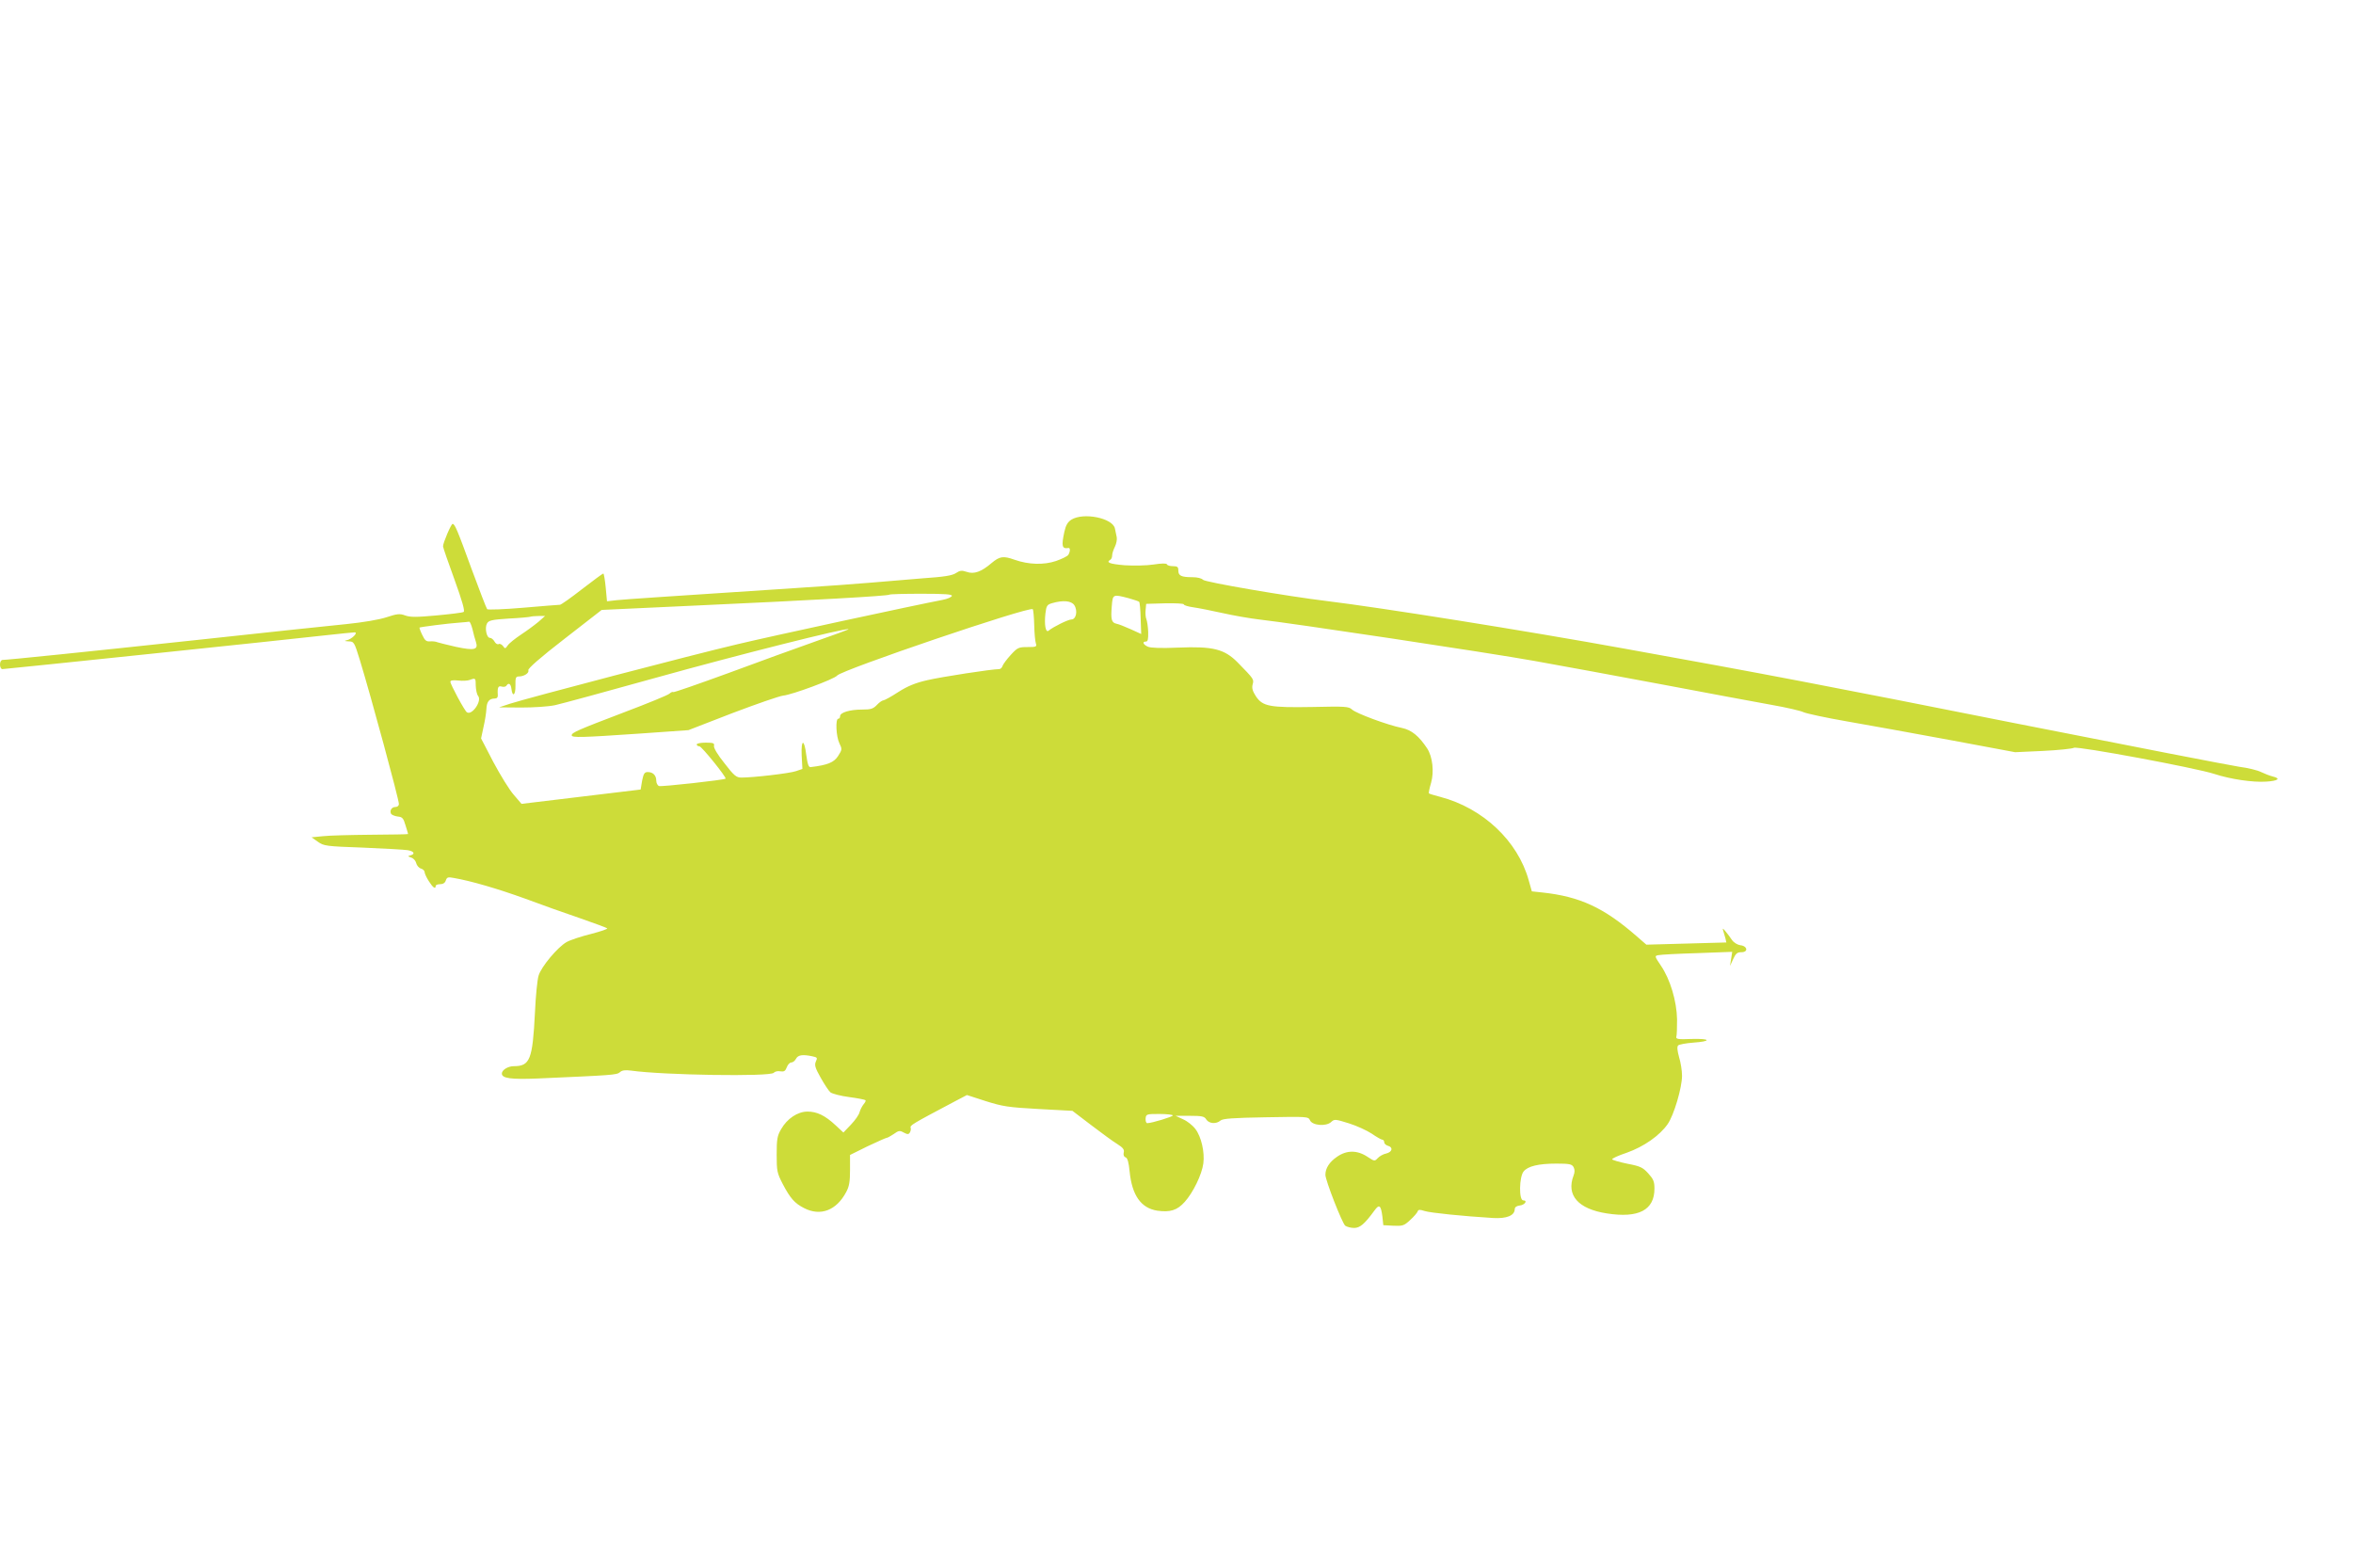 <?xml version="1.0" standalone="no"?>
<!DOCTYPE svg PUBLIC "-//W3C//DTD SVG 20010904//EN"
 "http://www.w3.org/TR/2001/REC-SVG-20010904/DTD/svg10.dtd">
<svg version="1.0" xmlns="http://www.w3.org/2000/svg"
 width="1280pt" height="853pt" viewBox="0 0 1280 853"
 preserveAspectRatio="xMidYMid meet">
<g transform="translate(0,853) scale(0.1,-0.1)"
fill="#cddc39" stroke="none">
<path d="M5828 5703 c-20 -13 -30 -30 -38 -66 -17 -79 -13 -94 23 -88 10 1 9
-21 -2 -38 -5 -7 -35 -22 -67 -33 -66 -22 -148 -20 -225 7 -61 22 -81 19 -125
-18 -56 -48 -96 -62 -135 -48 -27 9 -37 8 -58 -6 -20 -14 -64 -21 -181 -29
-85 -7 -209 -17 -275 -23 -66 -6 -259 -20 -430 -31 -702 -46 -913 -60 -961
-65 l-52 -6 -7 75 c-4 42 -10 76 -13 76 -4 0 -56 -39 -116 -85 -60 -47 -114
-85 -120 -85 -6 0 -96 -7 -199 -16 -105 -9 -192 -12 -197 -8 -4 5 -42 103 -84
217 -79 217 -92 247 -104 247 -8 0 -52 -103 -52 -122 0 -6 28 -87 62 -180 43
-119 58 -172 50 -177 -6 -4 -73 -12 -148 -19 -108 -10 -143 -10 -170 0 -30 11
-44 9 -102 -10 -39 -13 -129 -28 -217 -37 -82 -8 -442 -46 -800 -85 -643 -69
-1045 -110 -1071 -110 -8 0 -14 -11 -14 -25 0 -14 6 -25 13 -25 14 0 1566 162
1767 185 74 8 141 15 149 15 22 0 -16 -38 -43 -43 -15 -3 -12 -5 10 -6 30 -1
31 -3 62 -103 61 -200 212 -756 212 -782 0 -9 -8 -16 -19 -16 -21 0 -33 -21
-23 -38 4 -5 20 -12 36 -14 25 -2 31 -10 42 -48 8 -25 14 -46 14 -47 0 -2 -91
-3 -202 -4 -112 -1 -230 -4 -263 -8 l-60 -6 34 -24 c32 -23 44 -25 245 -32
116 -5 226 -11 244 -14 35 -6 42 -21 15 -28 -16 -4 -15 -6 4 -12 12 -4 24 -17
27 -30 3 -13 15 -27 26 -30 11 -3 20 -12 20 -20 0 -7 10 -29 23 -49 22 -35 37
-45 37 -26 0 6 11 10 24 10 16 0 27 7 31 20 6 18 12 20 43 14 94 -16 240 -59
387 -112 88 -33 223 -81 300 -107 77 -27 143 -51 148 -55 4 -4 -36 -17 -89
-31 -53 -13 -113 -33 -132 -44 -48 -27 -138 -134 -152 -182 -7 -21 -16 -112
-20 -203 -13 -255 -27 -290 -115 -290 -32 0 -65 -21 -65 -40 0 -26 48 -33 195
-27 405 18 430 19 447 34 12 11 29 13 60 9 177 -25 759 -34 777 -12 6 7 22 11
36 8 20 -3 27 1 35 22 5 14 16 26 24 26 9 0 20 9 26 20 11 21 35 25 88 14 28
-6 30 -8 20 -29 -8 -19 -4 -34 26 -87 20 -36 44 -72 53 -80 10 -8 56 -20 102
-26 46 -6 86 -14 89 -17 3 -3 -2 -13 -10 -22 -8 -10 -18 -29 -22 -43 -3 -14
-24 -44 -47 -68 l-41 -43 -43 40 c-57 53 -101 74 -152 74 -54 0 -111 -38 -144
-96 -21 -36 -24 -55 -24 -138 0 -89 2 -100 33 -160 41 -78 65 -105 116 -131
89 -46 176 -13 229 87 17 31 21 58 21 121 l0 81 95 47 c53 25 100 46 104 46 5
0 22 10 39 21 26 19 33 20 54 8 21 -11 27 -11 34 1 4 7 6 18 4 24 -5 14 1 18
243 146 l63 33 102 -33 c92 -29 123 -34 288 -43 l184 -10 101 -77 c55 -42 119
-89 142 -103 32 -20 40 -31 36 -46 -3 -13 0 -23 10 -27 11 -4 17 -27 22 -77
13 -130 62 -199 150 -213 71 -10 109 2 150 48 45 50 93 148 101 209 8 61 -11
145 -43 187 -14 19 -44 43 -67 53 l-41 19 77 0 c67 0 80 -3 90 -20 15 -23 54
-26 77 -6 12 11 69 15 247 18 225 4 231 4 240 -16 12 -29 88 -35 115 -10 18
17 23 16 97 -7 42 -13 98 -39 124 -56 26 -18 52 -33 58 -33 5 0 10 -6 10 -14
0 -7 9 -16 20 -19 30 -8 24 -34 -9 -42 -16 -3 -37 -15 -46 -25 -17 -18 -18
-18 -56 7 -56 37 -113 37 -166 0 -41 -28 -63 -62 -63 -98 0 -30 91 -263 108
-277 9 -6 30 -12 48 -12 32 0 57 21 111 95 26 36 35 29 43 -33 l5 -47 55 -3
c50 -2 58 0 91 31 20 18 38 39 41 47 3 10 11 11 38 2 32 -10 209 -28 373 -38
73 -4 116 13 117 48 0 11 10 18 27 20 28 3 45 28 19 28 -24 0 -22 127 2 157
23 29 81 43 179 43 71 0 84 -3 93 -19 7 -13 7 -28 0 -46 -41 -107 25 -182 181
-206 173 -27 259 18 259 135 0 39 -6 52 -34 83 -29 32 -43 39 -112 52 -44 9
-81 20 -84 24 -3 4 33 21 79 36 93 33 179 93 223 156 34 49 78 198 78 263 0
27 -7 72 -16 101 -10 36 -12 57 -5 64 5 5 42 12 81 15 102 7 97 23 -7 20 -74
-3 -87 -1 -84 12 3 8 4 51 4 95 -2 99 -37 217 -88 292 -35 52 -35 53 -13 57
13 3 108 8 212 11 l189 7 -6 -39 -6 -38 17 37 c14 31 22 38 45 38 39 0 33 34
-6 38 -15 2 -35 14 -45 28 -9 14 -25 35 -35 47 -15 18 -18 19 -13 4 3 -11 9
-29 12 -41 l5 -23 -217 -6 -218 -6 -54 47 c-177 154 -307 215 -513 237 l-56 6
-17 60 c-59 214 -249 393 -481 454 -32 8 -60 17 -62 19 -2 2 3 28 12 58 17 60
8 141 -21 186 -45 68 -85 101 -138 112 -79 16 -248 79 -271 100 -18 17 -37 18
-215 14 -233 -4 -271 3 -308 58 -18 28 -23 45 -18 64 8 29 8 29 -81 120 -72
73 -134 89 -324 81 -94 -4 -148 -2 -165 5 -26 12 -32 28 -10 28 10 0 13 13 12
53 -1 28 -6 59 -10 69 -4 9 -6 31 -4 50 l3 33 103 3 c56 1 102 -1 102 -6 0 -5
24 -12 53 -16 28 -4 99 -18 157 -31 58 -13 148 -29 200 -35 178 -20 1244 -180
1500 -226 140 -25 455 -83 700 -129 245 -46 510 -96 590 -110 80 -14 156 -32
170 -39 14 -7 120 -30 235 -50 116 -20 369 -66 564 -102 l353 -66 152 7 c83 4
159 12 168 17 20 10 661 -109 763 -142 88 -29 211 -47 283 -42 65 4 81 17 35
28 -16 4 -44 15 -63 24 -19 10 -73 23 -120 29 -47 7 -593 113 -1215 236 -1041
207 -1376 271 -2120 405 -551 100 -1337 225 -1625 260 -216 26 -665 103 -676
116 -7 8 -30 14 -57 14 -61 0 -77 8 -77 36 0 20 -5 24 -29 24 -16 0 -31 4 -33
10 -2 6 -28 6 -73 -1 -38 -6 -109 -7 -157 -4 -82 7 -103 15 -78 30 6 3 10 14
10 24 0 10 7 31 15 47 8 16 12 39 10 51 -3 13 -7 34 -10 48 -12 57 -171 89
-237 48z m-650 -415 c-3 -7 -24 -16 -49 -21 -152 -29 -931 -197 -1119 -242
-247 -58 -1139 -292 -1235 -323 l-60 -20 120 -1 c68 0 148 5 185 13 36 8 286
76 555 151 427 119 1032 272 1041 262 2 -1 -79 -31 -179 -66 -100 -35 -314
-113 -476 -173 -162 -59 -296 -106 -299 -103 -3 3 -12 -1 -21 -9 -9 -8 -119
-53 -246 -101 -249 -95 -285 -110 -285 -125 0 -14 56 -12 365 9 l270 19 240
93 c132 50 256 93 276 95 46 4 279 90 293 109 25 31 1046 378 1064 361 3 -3 7
-42 8 -86 1 -44 5 -89 9 -100 6 -18 2 -20 -45 -20 -49 0 -55 -3 -91 -42 -22
-24 -42 -51 -45 -60 -3 -10 -11 -18 -19 -18 -40 0 -313 -42 -390 -60 -66 -15
-107 -32 -159 -65 -38 -25 -75 -45 -81 -45 -6 0 -22 -11 -35 -25 -20 -21 -33
-25 -80 -25 -67 0 -120 -16 -120 -36 0 -8 -4 -14 -10 -14 -16 0 -12 -96 6
-133 16 -33 15 -35 -7 -70 -23 -35 -57 -49 -149 -60 -11 -2 -17 15 -24 66 -11
90 -29 87 -25 -4 l4 -72 -35 -12 c-34 -12 -231 -35 -297 -35 -27 0 -40 10 -92
78 -37 46 -60 84 -57 95 3 14 -3 17 -45 17 -27 0 -49 -4 -49 -10 0 -5 7 -10
15 -10 12 0 149 -170 142 -176 -8 -7 -350 -45 -362 -40 -8 3 -15 16 -15 29 0
29 -18 47 -46 47 -18 0 -23 -8 -31 -47 l-8 -48 -324 -39 -324 -39 -42 49 c-24
27 -73 107 -111 178 l-67 129 13 61 c8 34 15 78 16 100 2 39 15 56 46 56 11 0
17 7 16 18 -3 42 2 53 21 47 11 -3 22 -1 26 5 11 18 24 11 27 -17 6 -48 23
-35 22 17 -1 43 2 50 18 50 29 0 58 19 52 34 -3 9 65 69 197 171 l202 157 516
24 c637 29 1042 52 1049 59 3 3 81 5 175 5 129 0 168 -3 165 -12z m961 -12
c29 -8 55 -17 58 -20 3 -3 7 -43 8 -90 l3 -85 -57 26 c-31 14 -66 28 -78 30
-27 6 -31 24 -25 96 5 65 6 65 91 43z m-295 -38 c20 -31 10 -78 -16 -78 -17 0
-97 -39 -124 -61 -16 -13 -24 33 -17 94 5 42 9 48 37 56 59 17 104 13 120 -11z
m-2914 -90 c-19 -16 -62 -48 -94 -69 -33 -22 -66 -48 -74 -60 -13 -19 -15 -19
-26 -3 -7 9 -18 14 -24 10 -6 -3 -16 3 -22 14 -6 11 -17 20 -25 20 -18 0 -29
54 -16 78 9 17 26 21 118 27 60 3 113 8 118 10 6 2 26 4 45 4 l35 0 -35 -31z
m-360 -40 c5 -24 14 -55 19 -70 14 -43 -8 -48 -108 -27 -47 11 -93 22 -101 25
-8 4 -26 6 -40 5 -21 -2 -29 5 -43 35 -10 20 -16 38 -15 40 4 3 156 23 218 27
25 2 48 4 52 5 4 1 12 -17 18 -40z m18 -309 c1 -22 6 -47 13 -55 22 -27 -33
-107 -61 -89 -12 7 -90 152 -90 166 0 8 14 10 43 7 23 -3 51 -1 62 3 32 12 33
11 33 -32z m3792 -2337 c0 -7 -115 -42 -139 -42 -6 0 -10 11 -9 25 2 24 5 25
75 25 40 0 73 -4 73 -8z"/>
</g>
</svg>
